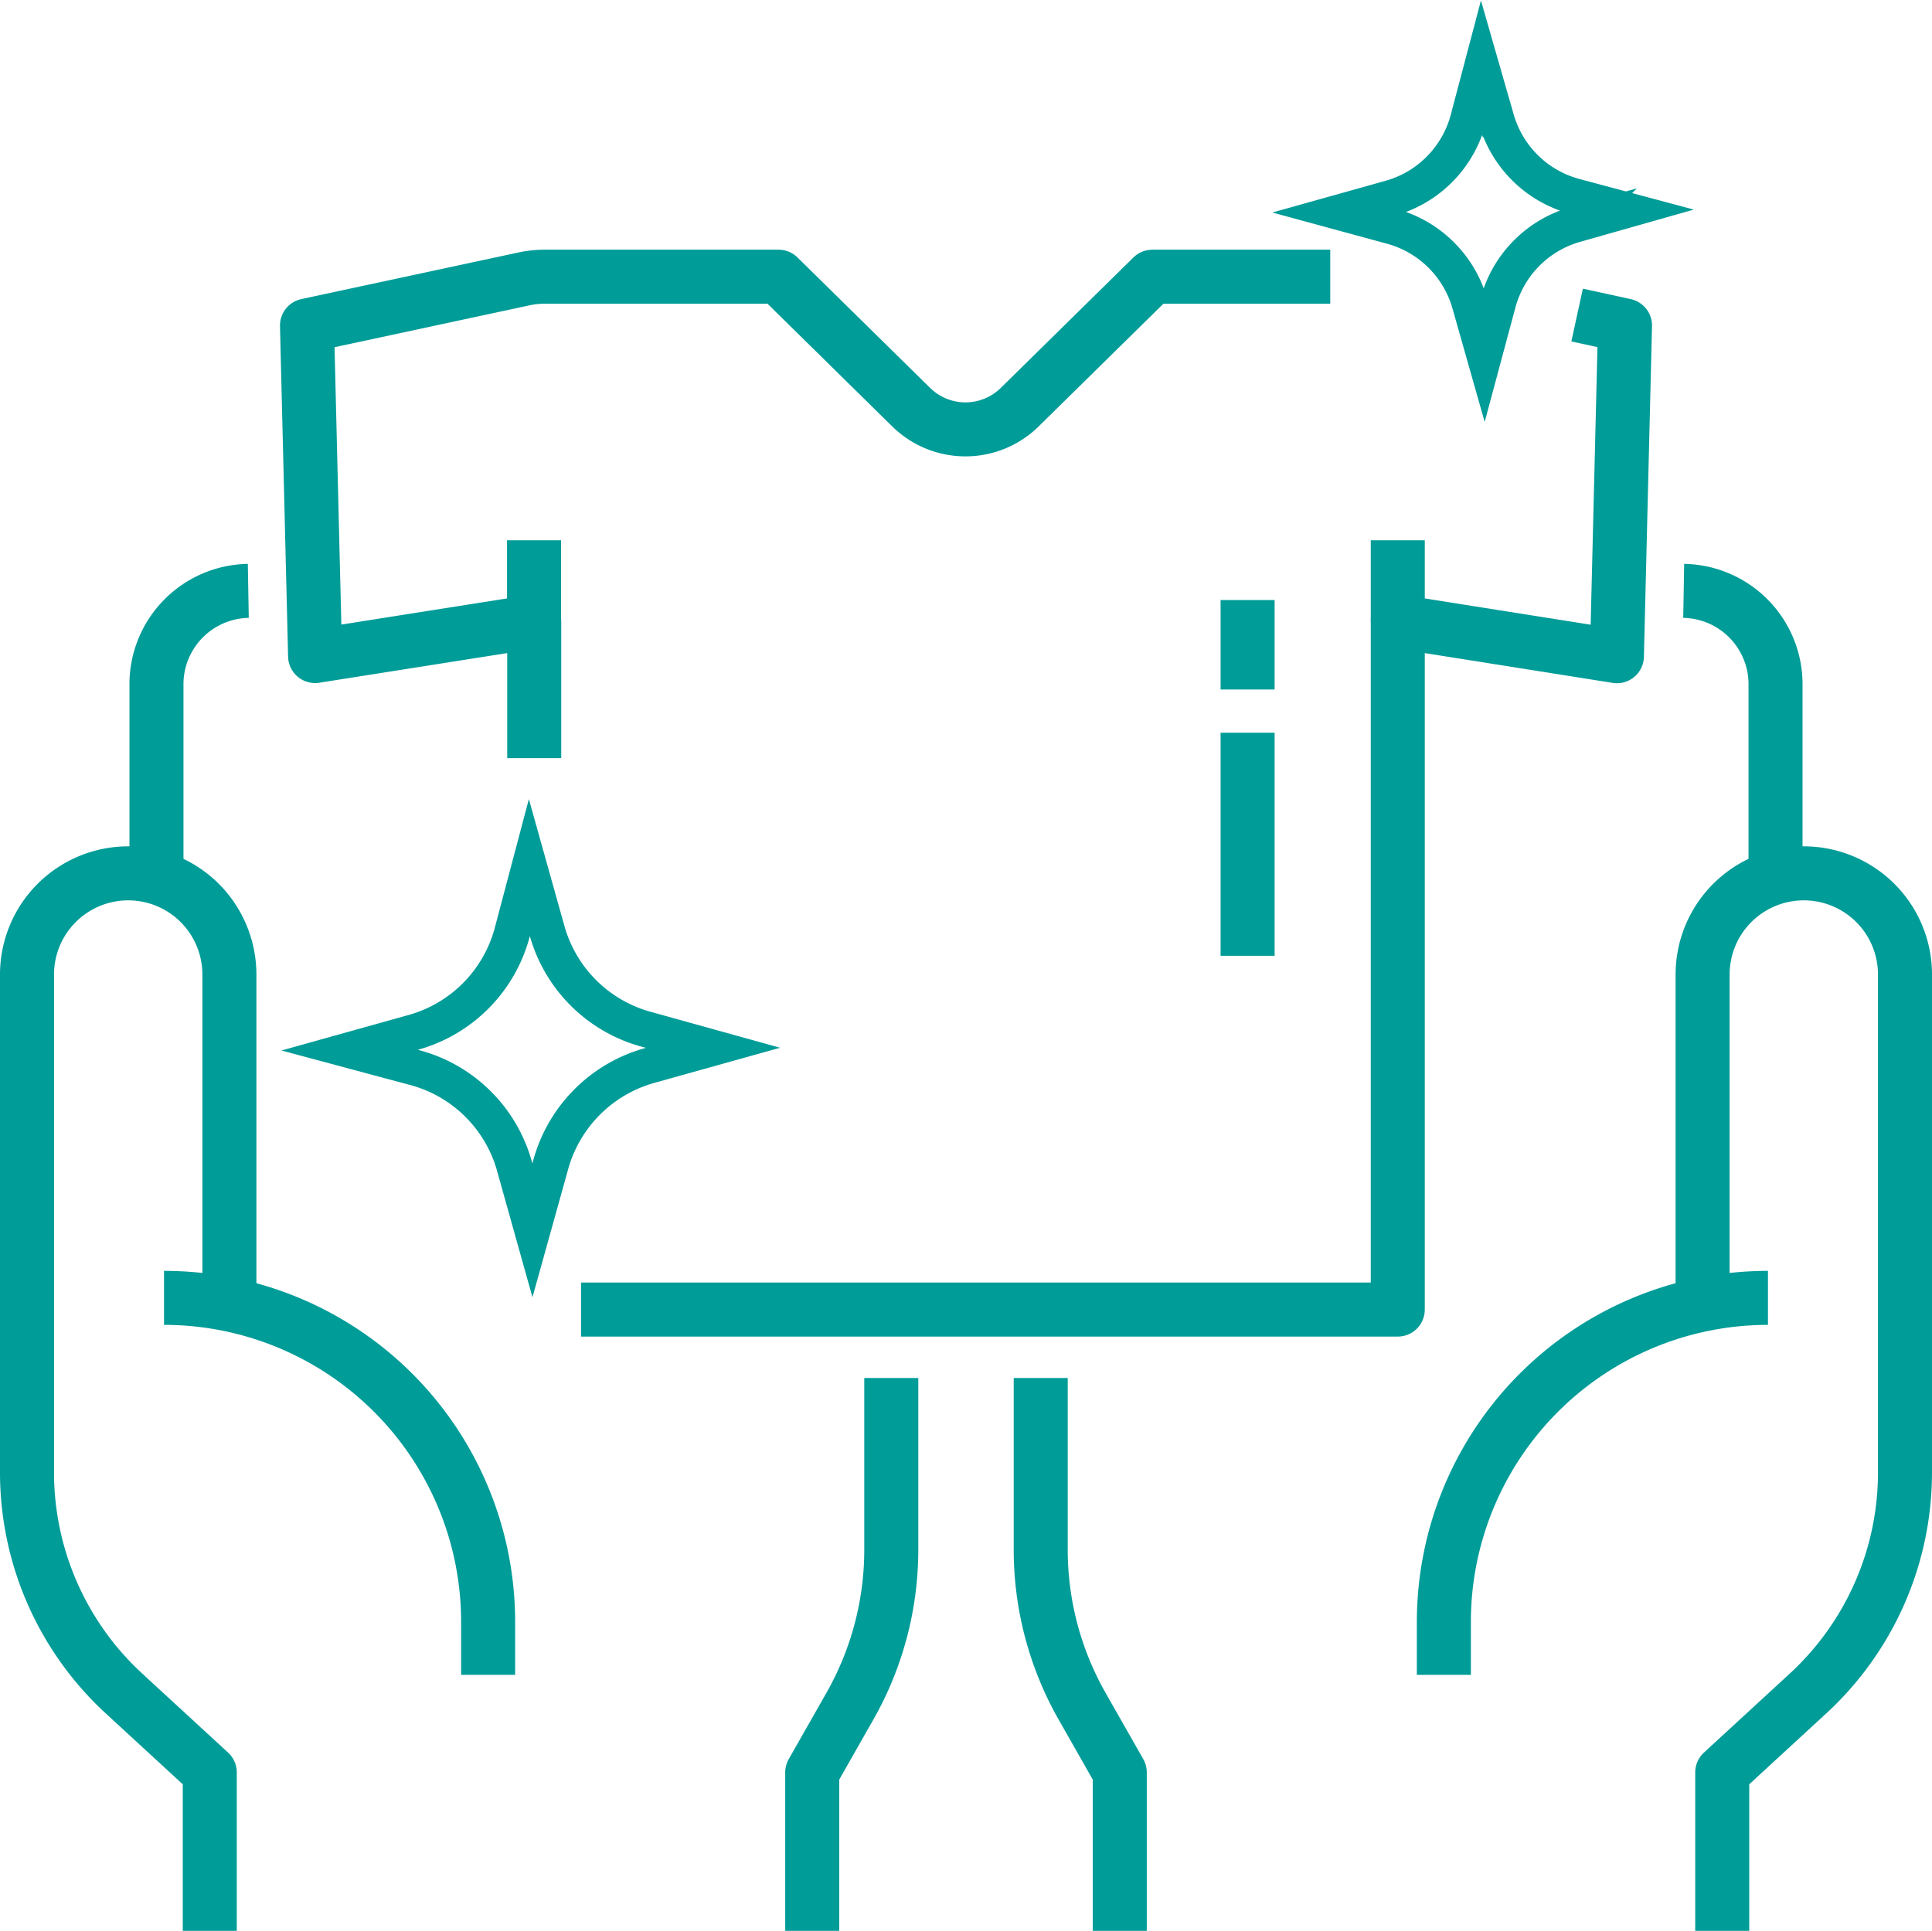 <svg xmlns="http://www.w3.org/2000/svg" viewBox="0 0 107.3 107.25"><defs><style>.cls-1,.cls-2{fill:none;stroke:#009C98;}.cls-1{stroke-linejoin:round;stroke-width:3px;}.cls-2{stroke-miterlimit:10;stroke-width:2px;}</style></defs><title>Ativo 32fundo top</title><g id="Camada_2" data-name="Camada 2"><g id="Objects"><path class="cls-1" d="M73.88,15.37H64l-7.38,7.26a4.3,4.3,0,0,1-6,0l-7.38-7.26h-13a5.35,5.35,0,0,0-1.13.12L17.05,18.08l.45,18.36,12.17-1.92v7.59"></path><polyline class="cls-1" points="32.27 72.74 77.63 72.74 77.63 34.52 89.8 36.45 90.25 18.08 87.59 17.5"></polyline><line class="cls-1" x1="77.63" y1="34.52" x2="77.63" y2="30.01"></line><line class="cls-1" x1="29.66" y1="34.52" x2="29.66" y2="30.01"></line><line class="cls-1" x1="69.29" y1="40.7" x2="69.29" y2="53.09"></line><line class="cls-1" x1="69.29" y1="33.33" x2="69.29" y2="38.3"></line><path class="cls-2" d="M19.42,58.33l3.58-1a7.87,7.87,0,0,0,5.45-5.55l.95-3.59,1,3.57A7.87,7.87,0,0,0,36,57.2l3.6,1-3.58,1a7.9,7.9,0,0,0-5.45,5.55l-1,3.59-1-3.57A7.85,7.85,0,0,0,23,59.29Z"></path><path class="cls-2" d="M74.42,11.79,77.24,11a6.2,6.2,0,0,0,4.3-4.37l.75-2.84.81,2.82a6.2,6.2,0,0,0,4.37,4.3l2.84.76-2.82.8a6.19,6.19,0,0,0-4.3,4.38l-.76,2.83-.8-2.82a6.21,6.21,0,0,0-4.38-4.3Z"></path><path class="cls-1" d="M94.56,72.3V54.12a5.62,5.62,0,0,1,5.62-5.61h0a5.62,5.62,0,0,1,5.62,5.61V81.79a16.69,16.69,0,0,1-5.37,12.26l-4.78,4.4v8.8"></path><path class="cls-1" d="M57.8,76.54v9.55a17.59,17.59,0,0,0,2.32,8.72l2.07,3.64v8.8"></path><path class="cls-1" d="M98.19,72.09h0a18,18,0,0,0-18,18v2.94"></path><path class="cls-1" d="M98.61,48.73V38.1a5.19,5.19,0,0,0-5.1-5.28"></path><path class="cls-1" d="M12.74,72.3V54.12a5.62,5.62,0,0,0-5.62-5.61h0A5.62,5.62,0,0,0,1.5,54.12V81.79A16.69,16.69,0,0,0,6.87,94.05l4.78,4.4v8.8"></path><path class="cls-1" d="M49.5,76.54v9.55a17.59,17.59,0,0,1-2.32,8.72l-2.07,3.64v8.8"></path><path class="cls-1" d="M9.11,72.09h0a18,18,0,0,1,18,18v2.94"></path><path class="cls-1" d="M8.69,48.73V38.1a5.19,5.19,0,0,1,5.1-5.28"></path></g></g></svg>